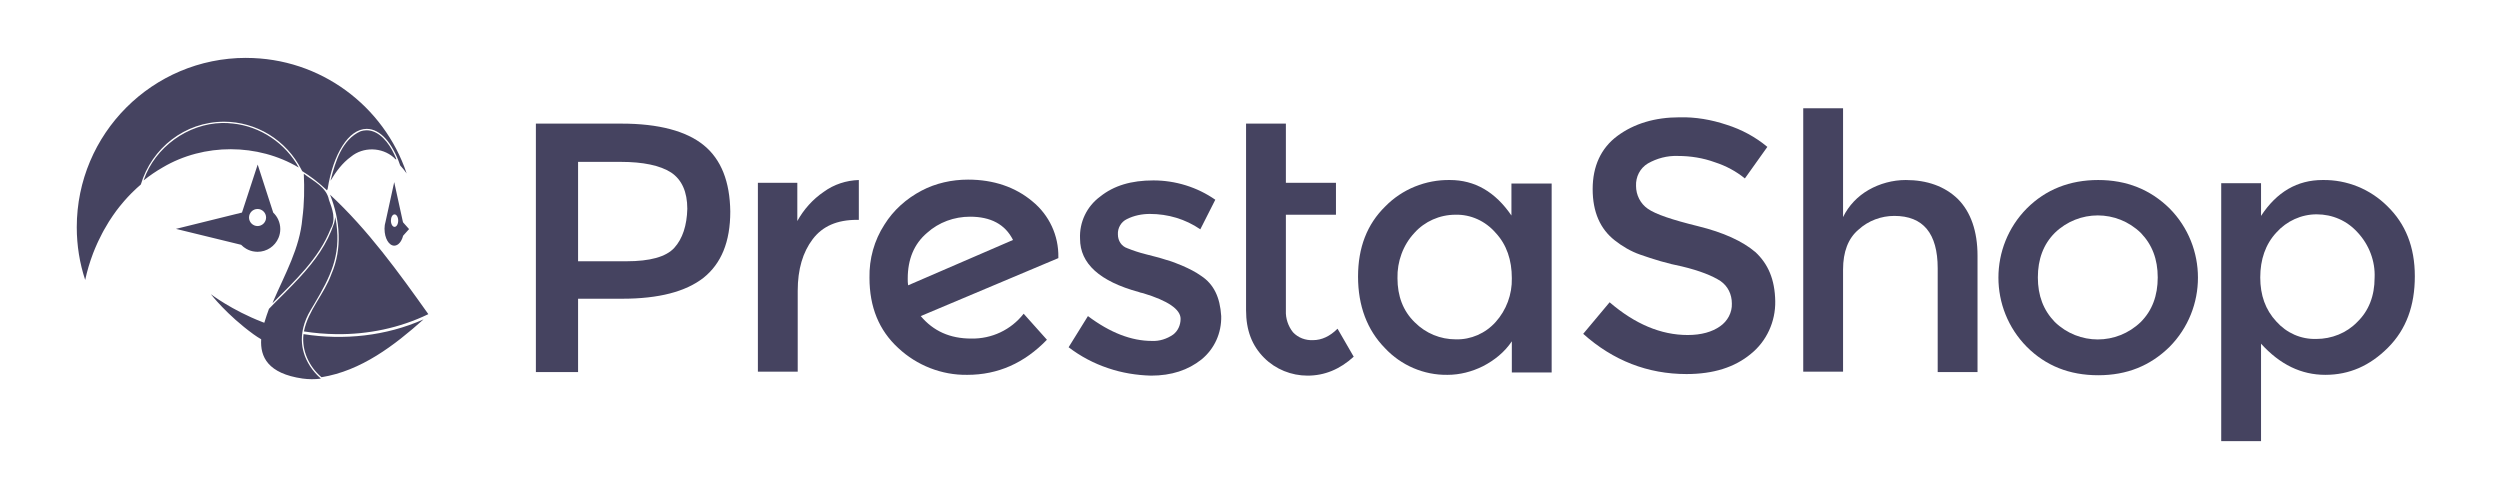 <?xml version="1.0" encoding="UTF-8" standalone="no"?>
<!DOCTYPE svg PUBLIC "-//W3C//DTD SVG 1.1//EN" "http://www.w3.org/Graphics/SVG/1.1/DTD/svg11.dtd">
<svg width="100%" height="100%" viewBox="0 0 634 123" version="1.1" xmlns="http://www.w3.org/2000/svg" xmlns:xlink="http://www.w3.org/1999/xlink" xml:space="preserve" xmlns:serif="http://www.serif.com/" style="fill-rule:evenodd;clip-rule:evenodd;stroke-linejoin:round;stroke-miterlimit:2;">
    <g transform="matrix(1,0,0,1.072,-13.573,-285.379)">
        <rect id="Mesa-de-trabajo1" serif:id="Mesa de trabajo1" x="13.573" y="266.182" width="633.2" height="114.542" style="fill:none;"/>
        <g id="Mesa-de-trabajo11" serif:id="Mesa de trabajo1">
            <g id="presta" transform="matrix(1,0,0,0.933,153.573,65.098)">
                <g id="_Gruppe_">
                    <g id="_Gruppe_2_" serif:id="_Gruppe_2">
                        <path id="_Zusammengesetzter_Pfad_" d="M90.3,287.9C90.2,287.3 90.2,286.8 90.2,286.2C90.2,281.3 91.8,277.4 95.1,274.6C98.1,271.9 102,270.5 106,270.5C111.2,270.5 114.9,272.4 116.9,276.4L90.3,287.9ZM128.4,280.8C128.5,275.3 126.1,270.1 121.8,266.6C117.5,263 112,261.1 105.5,261.1C101.4,261.1 97.3,262 93.7,263.9C89.9,265.9 86.6,268.8 84.3,272.5C81.7,276.5 80.4,281.2 80.5,286C80.5,293.4 82.9,299.3 87.8,303.8C92.5,308.2 98.8,310.7 105.3,310.6C113.1,310.6 119.8,307.6 125.5,301.7L119.6,295.1C116.4,299.2 111.5,301.5 106.3,301.4C100.9,301.4 96.7,299.5 93.5,295.7L128.4,281L128.4,280.8Z" style="fill:rgb(69,67,96);fill-rule:nonzero;"/>
                        <path id="_Pfad_" d="M68.9,264.2C66.1,266.1 63.8,268.7 62.2,271.6L62.2,261.9L52.2,261.9L52.2,309.8L62.3,309.8L62.3,289.3C62.3,283.8 63.6,279.5 66.1,276.2C68.6,272.9 72.3,271.3 77.3,271.3L77.8,271.3L77.8,261.2C74.6,261.3 71.5,262.3 68.9,264.2" style="fill:rgb(69,67,96);fill-rule:nonzero;"/>
                        <path id="_Pfad_2_" serif:id="_Pfad_2" d="M164.6,285.5C163.2,284.5 161.6,283.7 160,283C158.6,282.4 157.1,281.8 155.6,281.4C154.1,280.9 152.4,280.5 150.5,280C148.9,279.6 147.4,279.1 145.9,278.5C144.4,278 143.5,276.6 143.5,275C143.4,273.4 144.3,271.8 145.8,271.1C147.6,270.2 149.6,269.8 151.6,269.8C156.2,269.8 160.6,271.1 164.4,273.7L168.2,266.2C163.6,263 158.1,261.3 152.5,261.3C146.9,261.3 142.5,262.6 139,265.4C135.6,267.9 133.7,271.9 133.9,276.1C133.9,282.4 138.9,286.9 148.8,289.6C149,289.7 149.4,289.8 149.9,289.9C156.2,291.8 159.4,294 159.4,296.4C159.4,298 158.7,299.5 157.5,300.4C155.9,301.5 154,302.1 152.1,302C146.9,302 141.5,299.9 135.9,295.7L131,303.6C134,305.9 137.4,307.7 141,308.9C144.5,310.1 148.2,310.7 151.9,310.8C157.1,310.8 161.3,309.4 164.7,306.7C168,304 169.8,300 169.7,295.7C169.4,290.9 167.8,287.6 164.6,285.5" style="fill:rgb(69,67,96);fill-rule:nonzero;"/>
                        <path id="_Zusammengesetzter_Pfad_2_" serif:id="_Zusammengesetzter_Pfad_2" d="M31,278.4C28.9,280.7 24.8,281.8 18.9,281.8L6.6,281.8L6.6,256.6L17.4,256.6C23.1,256.6 27.4,257.5 30.2,259.3C32.9,261.1 34.3,264.2 34.3,268.5C34.2,272.7 33.1,276.1 31,278.4M38.5,252.4C34.1,248.8 27.1,246.9 17.6,246.9L-4.1,246.9L-4.1,309.9L6.6,309.9L6.6,291.3L17.8,291.3C27.1,291.3 33.9,289.5 38.4,286C42.9,282.4 45.2,276.9 45.2,269.2C45.1,261.6 42.9,256 38.5,252.4" style="fill:rgb(69,67,96);fill-rule:nonzero;"/>
                        <path id="_Pfad_3_" serif:id="_Pfad_3" d="M193,301.8C191.1,301.9 189.2,301.2 187.9,299.8C186.7,298.3 186,296.3 186.1,294.3L186.1,270L198.8,270L198.8,261.9L186.1,261.9L186.1,246.9L176,246.9L176,294.2C176,299.3 177.5,303.2 180.6,306.3C183.5,309.2 187.5,310.8 191.6,310.8C195.9,310.8 199.8,309.2 203.3,306L199.2,298.9C197.3,300.8 195.2,301.8 193,301.8" style="fill:rgb(69,67,96);fill-rule:nonzero;"/>
                        <path id="_Zusammengesetzter_Pfad_3_" serif:id="_Zusammengesetzter_Pfad_3" d="M239.3,297.2C236.7,300.1 233,301.7 229.2,301.6C225.3,301.6 221.6,300.1 218.8,297.3C215.8,294.4 214.4,290.6 214.4,286.1C214.3,281.9 215.8,277.7 218.7,274.6C221.3,271.7 225.1,270 229.1,270C233,269.9 236.7,271.6 239.3,274.6C242.1,277.6 243.4,281.5 243.4,286.1C243.5,290.2 242,294.2 239.3,297.2M243.3,270.2C239.2,264.2 234,261.2 227.7,261.2C221.6,261.1 215.6,263.5 211.3,267.9C206.7,272.4 204.4,278.3 204.4,285.7C204.4,293.1 206.7,299.2 211.2,303.8C215.3,308.2 221.1,310.7 227.1,310.6C230.2,310.6 233.3,309.8 236.1,308.4C239,306.9 241.6,304.8 243.4,302.1L243.4,310L253.5,310L253.5,262.1L243.3,262.1L243.3,270.2Z" style="fill:rgb(69,67,96);fill-rule:nonzero;"/>
                        <path id="_Zusammengesetzter_Pfad_4_" serif:id="_Zusammengesetzter_Pfad_4" d="M402.9,297.2C396.8,303.1 387.2,303.1 381.1,297.2C378.2,294.2 376.8,290.5 376.8,285.9C376.8,281.3 378.2,277.5 381.1,274.6C387.2,268.7 396.8,268.7 402.9,274.6C405.8,277.6 407.2,281.3 407.2,285.9C407.2,290.5 405.8,294.3 402.9,297.2M392.1,261.2C384.9,261.2 378.8,263.6 374,268.4C364.4,278.1 364.4,293.8 374,303.5C378.8,308.3 384.8,310.7 392.1,310.7C399.4,310.7 405.3,308.3 410.2,303.5C419.8,293.8 419.8,278.1 410.2,268.4C405.3,263.6 399.3,261.2 392.1,261.2" style="fill:rgb(69,67,96);fill-rule:nonzero;"/>
                        <path id="_Zusammengesetzter_Pfad_5_" serif:id="_Zusammengesetzter_Pfad_5" d="M457.8,297.2C455.1,300 451.3,301.5 447.4,301.5C443.5,301.6 439.9,300 437.3,297.1C434.5,294.1 433.2,290.4 433.2,285.9C433.2,281.4 434.5,277.5 437.3,274.5C439.9,271.6 443.6,269.9 447.5,269.9C451.5,269.9 455.2,271.5 457.9,274.5C460.8,277.6 462.4,281.8 462.2,286C462.2,290.6 460.7,294.4 457.8,297.2M465.5,267.9C461.1,263.5 455.2,261.1 449,261.2C442.6,261.2 437.4,264.2 433.4,270.3L433.4,262L423.3,262L423.3,327.4L433.4,327.4L433.4,302.7C438.2,308 443.6,310.6 449.7,310.6C455.8,310.6 461,308.3 465.6,303.7C470.2,299.1 472.4,293.1 472.4,285.6C472.4,278.1 470,272.3 465.5,267.9" style="fill:rgb(69,67,96);fill-rule:nonzero;"/>
                        <path id="_Pfad_4_" serif:id="_Pfad_4" d="M343.3,261.2C340,261.2 336.7,262.1 333.9,263.7C331.1,265.3 328.8,267.7 327.4,270.6L327.4,243L317.3,243L317.3,309.8L327.4,309.8L327.4,283.9C327.4,279.4 328.7,276 331.3,273.8C333.8,271.5 337.1,270.3 340.4,270.3C347.7,270.3 351.4,274.7 351.4,283.6L351.4,309.9L361.5,309.9L361.5,280.4C361.5,274.2 359.8,269.3 356.5,266C353.2,262.8 348.7,261.2 343.3,261.2" style="fill:rgb(69,67,96);fill-rule:nonzero;"/>
                        <path id="_Pfad_5_" serif:id="_Pfad_5" d="M305.2,279.5C301.9,276.7 297.1,274.5 290.6,272.9C284.1,271.3 279.9,269.9 277.9,268.5C276,267.2 274.9,265 274.9,262.7C274.8,260.4 275.9,258.2 277.9,257C280.2,255.7 282.8,255 285.5,255.1C288.7,255.1 291.9,255.6 294.9,256.7C297.7,257.6 300.3,259 302.5,260.8L308.2,252.8C305.2,250.3 301.7,248.4 297.9,247.2C294,245.9 290,245.2 285.9,245.3C279.7,245.3 274.4,246.9 270.2,250C266,253.1 263.9,257.7 263.9,263.5C263.9,269.3 265.8,273.6 269.5,276.5C271.4,278 273.6,279.3 275.9,280.1C279.3,281.3 282.9,282.4 286.5,283.1C291.1,284.2 294.3,285.5 296.3,286.8C298.2,288.1 299.2,290.2 299.2,292.5C299.3,294.8 298.1,297 296.2,298.3C294.2,299.7 291.5,300.5 288,300.5C281.2,300.5 274.6,297.7 268.2,292.2L261.5,300.2C269.1,307 277.9,310.4 287.7,310.4C294.5,310.4 299.9,308.7 304,305.3C308,302.1 310.3,297.1 310.2,291.9C310.1,286.4 308.4,282.5 305.2,279.5" style="fill:rgb(69,67,96);fill-rule:nonzero;"/>
                    </g>
                    <g transform="matrix(3.715,0,0,3.715,-120.532,226.391)">
                        <path d="M11.558,1.034C5.174,1.034 0,6.21 0,12.592C0,13.85 0.201,15.062 0.574,16.189L0.576,16.182C0.708,15.574 0.885,14.977 1.106,14.395L1.117,14.365C1.202,14.143 1.296,13.923 1.394,13.705L1.478,13.524C1.558,13.353 1.643,13.184 1.731,13.017C1.767,12.949 1.801,12.881 1.839,12.814C1.859,12.776 1.883,12.741 1.903,12.704C1.997,12.538 2.093,12.372 2.193,12.211L2.268,12.097C2.393,11.902 2.524,11.711 2.661,11.524L2.696,11.474C2.84,11.281 2.991,11.094 3.147,10.911L3.247,10.793C3.402,10.616 3.562,10.443 3.728,10.276L3.827,10.179C4.003,10.005 4.185,9.837 4.373,9.676C5.113,7.196 7.378,5.391 10.059,5.391C11.138,5.391 12.211,5.701 13.13,6.264C14.075,6.847 14.84,7.68 15.341,8.671L15.348,8.686L15.388,8.76L15.388,8.763L15.392,8.765C15.953,9.111 16.478,9.513 16.959,9.963C16.999,10 17.04,10.034 17.079,10.072C17.081,10.072 17.085,10.077 17.086,10.078L17.083,10.068L17.083,10.065L17.125,9.981C17.502,7.597 18.555,5.879 19.795,5.879C20.729,5.879 21.557,6.854 22.071,8.355L22.076,8.371L22.077,8.373C22.222,8.531 22.364,8.704 22.501,8.894L22.508,8.904L22.529,8.971L22.509,8.893C20.967,4.324 16.646,1.036 11.557,1.036L11.558,1.034ZM9.927,5.477C7.586,5.52 5.34,7.132 4.574,9.365L4.562,9.399C4.976,9.067 5.416,8.767 5.877,8.504C8.683,6.848 12.356,6.858 15.155,8.52C14.26,6.867 12.524,5.701 10.655,5.516C10.414,5.486 10.17,5.473 9.927,5.477ZM19.761,5.977C19.628,5.98 19.497,6.003 19.371,6.044C18.106,6.606 17.652,8.117 17.34,9.347L17.324,9.419C17.689,8.799 18.132,8.204 18.72,7.777C19.555,7.09 20.825,7.122 21.636,7.83C21.944,8.156 21.777,7.838 21.667,7.61C21.325,6.86 20.642,5.957 19.761,5.976L19.761,5.977ZM12.35,8.315L11.28,11.585L11.278,11.59L11.272,11.592L6.774,12.704L6.765,12.704L11.221,13.791C11.326,13.901 11.448,13.996 11.581,14.071L11.583,14.071C11.625,14.095 11.668,14.116 11.712,14.136L11.722,14.141C11.763,14.159 11.805,14.174 11.848,14.188L11.869,14.196C11.909,14.209 11.949,14.219 11.989,14.228L12.022,14.236C12.127,14.257 12.233,14.268 12.34,14.269C12.963,14.271 13.529,13.896 13.77,13.321C13.85,13.135 13.893,12.931 13.893,12.717L13.893,12.706L13.892,12.694C13.891,12.64 13.888,12.587 13.882,12.534L13.881,12.532C13.875,12.481 13.866,12.43 13.855,12.379L13.854,12.375C13.832,12.276 13.8,12.18 13.758,12.087L13.758,12.084C13.676,11.899 13.557,11.733 13.41,11.594L13.41,11.591L12.35,8.315ZM15.498,8.941C15.546,9.949 15.534,10.987 15.398,11.998C15.228,14.016 14.208,15.796 13.426,17.614L13.396,17.694L13.361,17.78C14.871,16.258 16.531,14.74 17.33,12.698C17.713,12.062 17.448,11.356 17.215,10.722C17.045,9.845 16.146,9.444 15.498,8.941ZM21.67,9.513L21.082,12.201C21.062,12.267 21.047,12.333 21.035,12.401C21.033,12.421 21.028,12.441 21.025,12.461C21.015,12.535 21.01,12.609 21.009,12.683L21.007,12.714L21.01,12.714C21.01,13.342 21.307,13.85 21.673,13.851C21.736,13.85 21.799,13.835 21.855,13.806L21.882,13.791C21.907,13.777 21.93,13.761 21.952,13.744C21.965,13.734 21.976,13.722 21.988,13.711C22.042,13.662 22.088,13.605 22.125,13.543L22.155,13.489C22.174,13.454 22.191,13.418 22.207,13.381L22.224,13.341C22.244,13.288 22.262,13.233 22.277,13.175L22.279,13.173L22.28,13.17L22.684,12.719L22.277,12.263L22.277,12.264L22.257,12.201L21.67,9.513ZM17.289,10.369C17.979,12.085 18.139,14.076 17.38,15.799C16.89,17.167 15.793,18.262 15.506,19.704C16.236,19.819 16.974,19.88 17.716,19.89C19.882,19.919 22.048,19.47 24,18.525C21.96,15.656 19.879,12.77 17.289,10.369ZM12.341,11.346C12.661,11.346 12.924,11.609 12.924,11.929C12.924,12.249 12.661,12.512 12.341,12.512C12.021,12.512 11.758,12.249 11.758,11.929C11.758,11.609 12.021,11.346 12.341,11.346ZM21.693,11.716C21.831,11.716 21.942,11.906 21.942,12.142C21.942,12.378 21.831,12.568 21.693,12.568C21.556,12.568 21.445,12.378 21.445,12.142C21.445,11.907 21.555,11.716 21.693,11.716ZM17.649,11.9C17.633,12.012 17.616,12.109 17.599,12.19L17.593,12.213C17.583,12.263 17.571,12.307 17.56,12.341C17.08,13.758 16.285,14.861 15.2,16.038C15.053,16.198 14.899,16.358 14.741,16.522C14.348,16.929 13.949,17.331 13.545,17.727C13.433,17.837 13.286,17.988 13.12,18.163C13.017,18.45 12.9,18.773 12.802,19.113C12.758,19.097 12.716,19.082 12.671,19.064C10.563,18.249 9.152,17.16 9.152,17.16C9.152,17.16 10.238,18.574 12.067,19.9C12.244,20.029 12.418,20.14 12.589,20.239C12.514,21.433 13.041,22.579 15.419,22.921C15.826,22.976 16.239,22.979 16.647,22.929L16.637,22.9C16.636,22.897 16.635,22.893 16.633,22.89C16.631,22.887 16.466,22.757 16.254,22.513C16.018,22.243 15.822,21.941 15.67,21.616C15.543,21.342 15.454,21.052 15.404,20.754C15.352,20.432 15.35,20.104 15.398,19.782C15.415,19.662 15.438,19.541 15.47,19.416C15.563,19.042 15.725,18.644 15.977,18.224L15.979,18.221L16.22,17.817C17.323,15.957 18.017,14.542 17.726,12.376C17.704,12.217 17.678,12.058 17.648,11.9L17.649,11.9ZM22.317,12.476L22.318,12.484L22.317,12.476ZM22.33,12.679L22.333,12.715L22.333,12.725C22.333,12.738 22.33,12.75 22.33,12.763C22.33,12.749 22.333,12.735 22.333,12.72C22.333,12.706 22.331,12.694 22.33,12.68L22.33,12.679ZM22.318,12.954L22.318,12.955L22.316,12.965L22.314,12.979L22.318,12.954ZM23.671,18.882C21.118,20.02 18.231,20.322 15.479,19.889C15.339,20.997 15.863,22.107 16.693,22.819L16.705,22.829C19.408,22.396 21.68,20.661 23.671,18.883L23.671,18.882Z" style="fill:rgb(69,67,96);fill-rule:nonzero;"/>
                    </g>
                </g>
            </g>
        </g>
    </g>
</svg>
